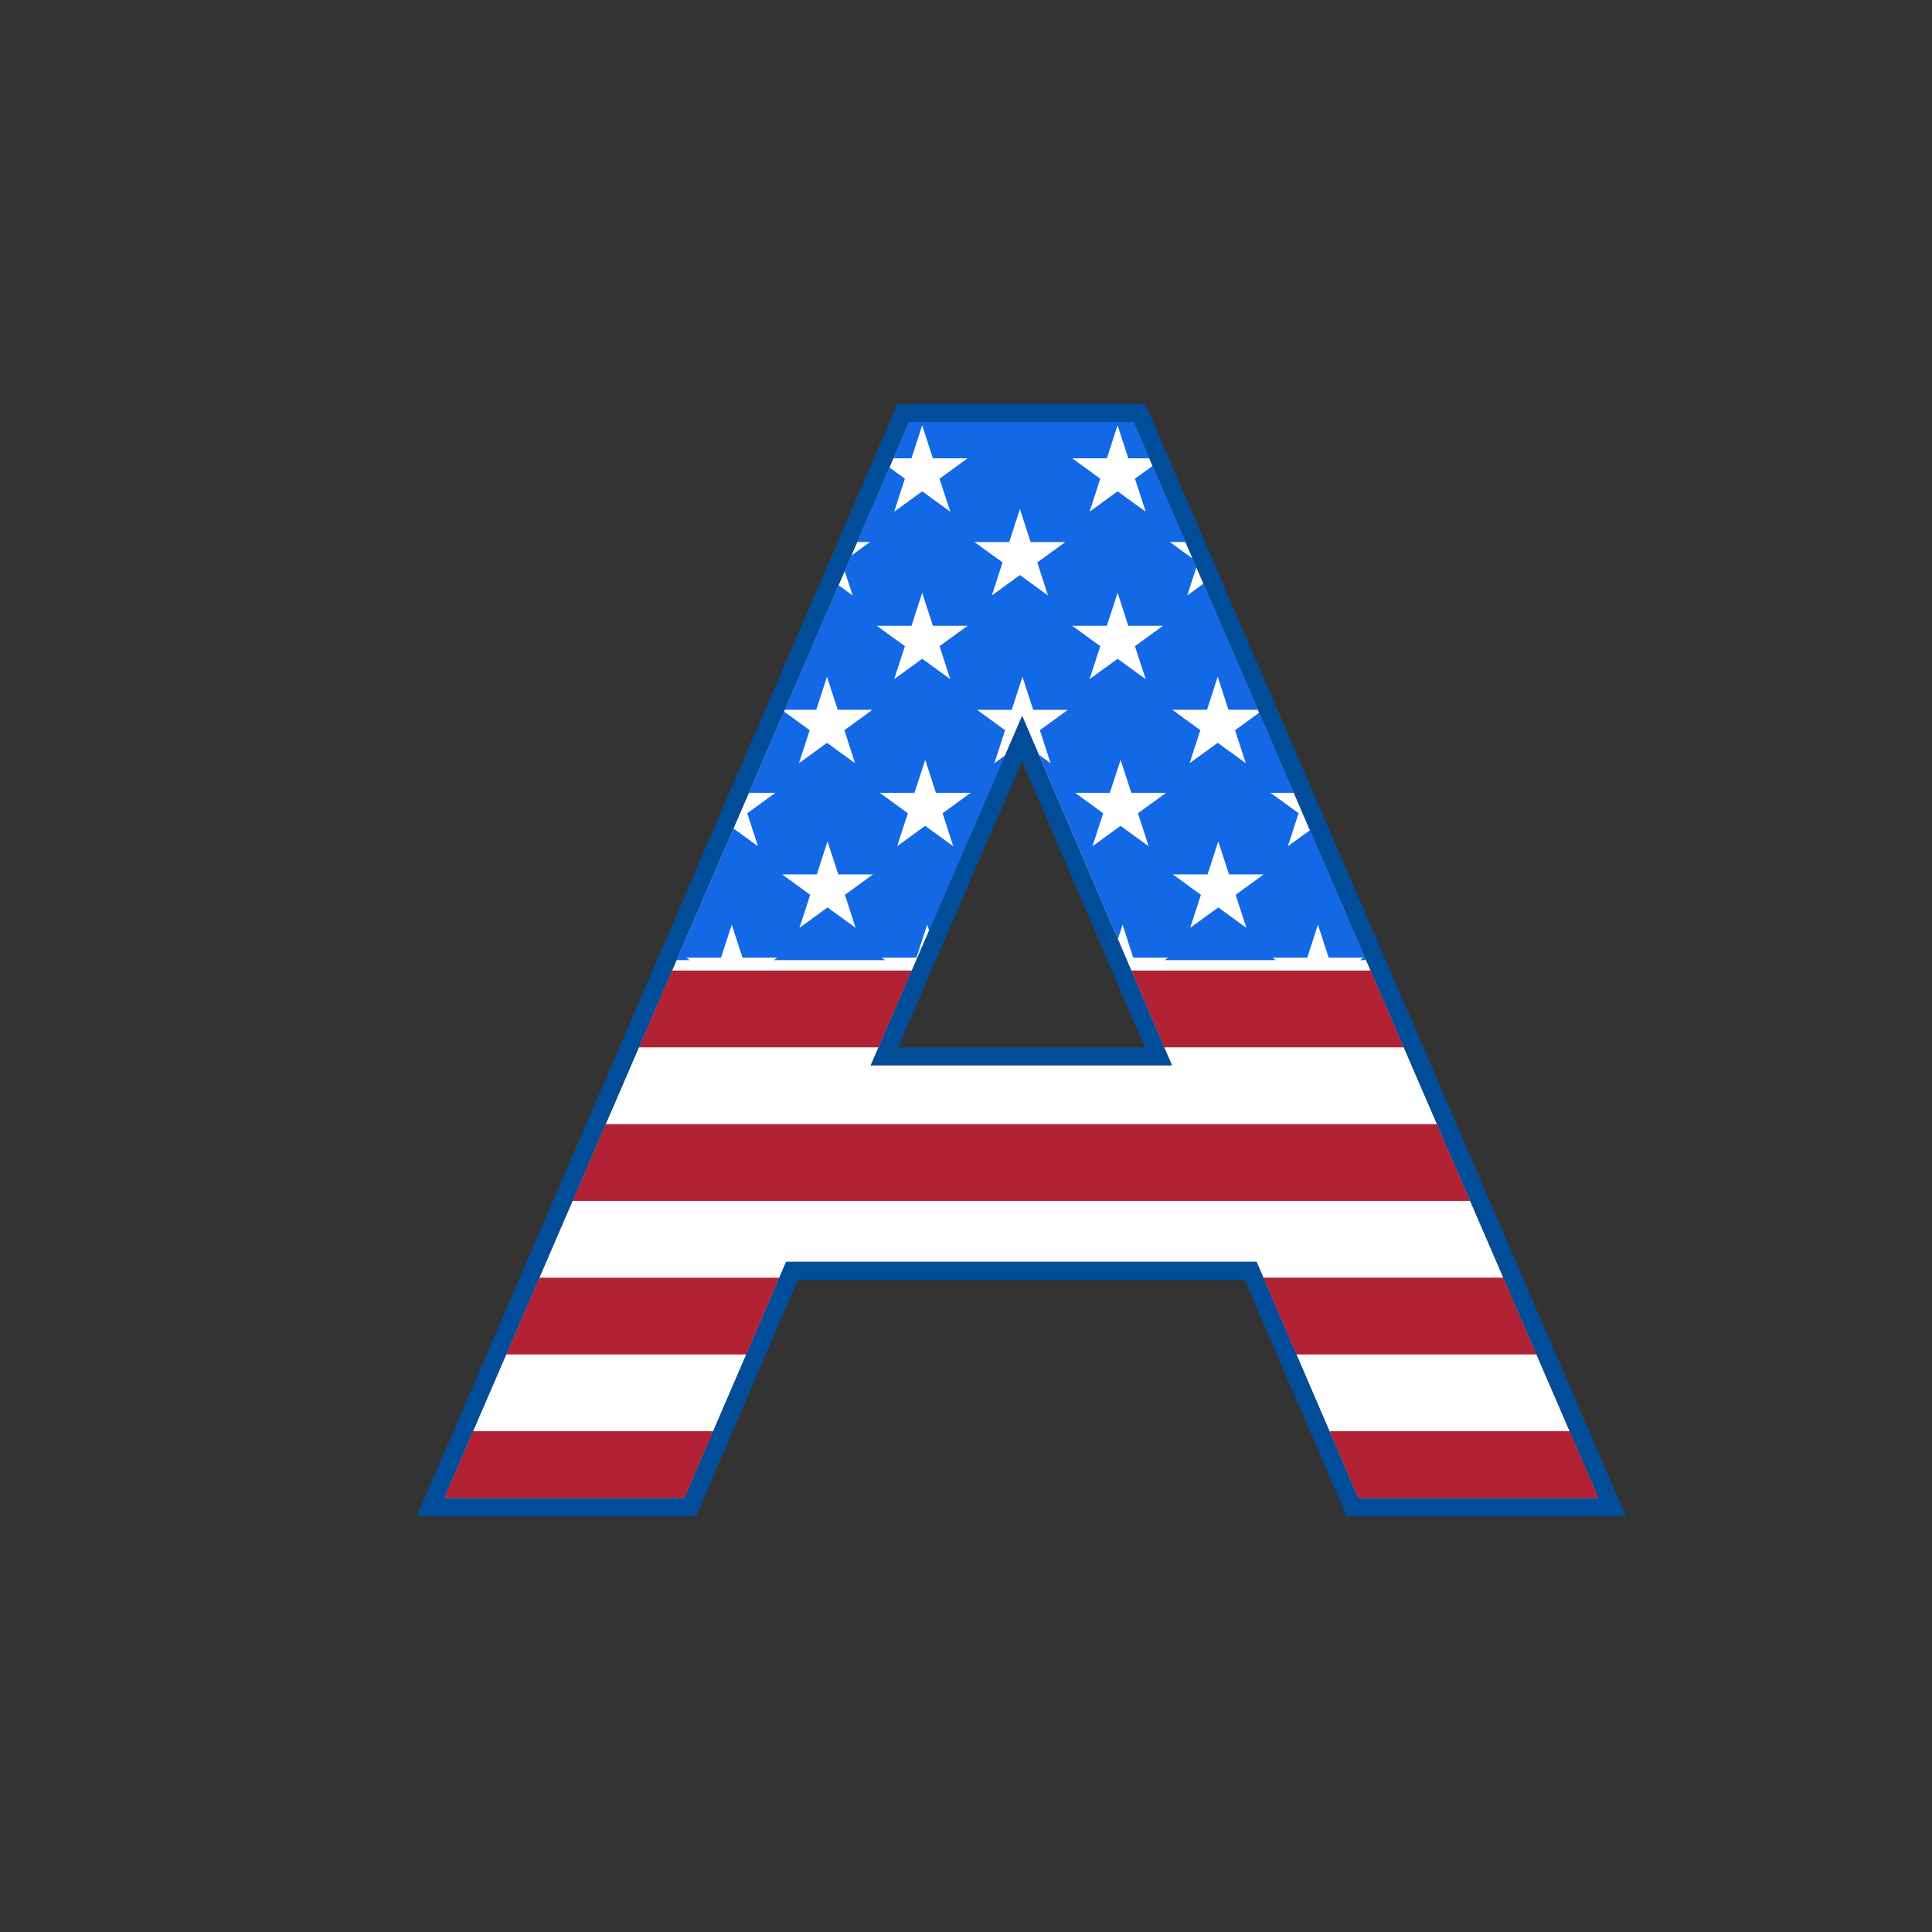<?xml version="1.0" encoding="utf-8"?>
<!-- Generator: Adobe Illustrator 21.0.0, SVG Export Plug-In . SVG Version: 6.00 Build 0)  -->
<svg version="1.1" id="Layer_1" xmlns="http://www.w3.org/2000/svg" xmlns:xlink="http://www.w3.org/1999/xlink" x="0px" y="0px"
	 viewBox="0 0 864 864" style="enable-background:new 0 0 864 864;" xml:space="preserve">
<rect x="0" y="0" width="864" height="864" fill="#333333" stroke="none"/>
<style type="text/css">
	.st0{fill:#FFFFFF;}
	.st1{fill:#1368E5;}
	.st2{fill:#B22234;}
	.st3{fill:#024D99;}
</style>
<path class="st0" d="M561.93,564.3l45.5,105.7h107.48L506.97,188.7H406.53L198.59,670h107.48l45.5-105.7H561.93z M457.12,320.19
	l66.95,156.21H389.41L457.12,320.19z"/>
<path class="st1" d="M610.94,429.35l-25.1-58.1l-9.9,7.19l4.8-14.76l-12.55-9.12h10.45l-15.5-35.87l-10.82,7.86l4.8,14.76
	l-12.55-9.12L532,341.3l4.8-14.76l-12.55-9.12h15.52l4.8-14.76l4.8,14.76h13.23L538.21,261l-7.28,5.29l4.11-12.64l-1.65-3.82
	l-10.22-7.42h7.01l-14.72-34.07l-7.91,5.74l4.8,14.76l-12.55-9.12l-12.55,9.12l4.8-14.76l-12.55-9.12H495l4.79-14.76l4.8,14.76H514
	l-7.02-16.26H406.53l-7.02,16.26h8.11l4.79-14.76l4.79,14.76h15.52l-12.55,9.12l4.8,14.76l-12.55-9.12l-12.55,9.12l4.8-14.76
	l-6.92-5.03l-14.41,33.35h5.71l-8.32,6.05l-2.98,6.91l3.55,10.93l-6.29-4.57l-24.07,55.71h14.09l4.8-14.76l4.8,14.76h15.52
	l-12.55,9.12l4.79,14.76l-12.55-9.12l-12.55,9.12l4.8-14.76l-11.47-8.33l-15.7,36.35h11.8l-12.55,9.12l4.8,14.76l-10.93-7.94
	l-25.43,58.85h5.8l-1.49-1.08h15.52l4.8-14.76l4.8,14.76h15.52l-1.49,1.08h49.73l-1.49-1.08h15.52l4.8-14.76l0.9,2.78l34.04-78.54
	l-4.88,3.55l4.79-14.76l-12.55-9.12h15.52l4.8-14.76l4.8,14.76h15.52l-12.55,9.12l4.8,14.76l-5.18-3.76l35.3,82.37l2.08-6.4
	l4.79,14.76h15.52l-1.49,1.08h49.73l-1.49-1.08h15.52l4.79-14.76l4.8,14.76h15.52l-1.49,1.08H610.94z M382.62,414.92l-12.55-9.12
	l-12.55,9.12l4.79-14.76l-12.55-9.12h15.52l4.8-14.76l4.8,14.76h15.52l-12.55,9.12L382.62,414.92z M407.62,279.85l4.79-14.76
	l4.79,14.76h15.52l-12.55,9.12l4.8,14.76l-12.55-9.12l-12.55,9.12l4.8-14.76l-12.55-9.12H407.62z M426.29,378.44l-12.55-9.12
	l-12.55,9.12l4.8-14.76l-12.55-9.12h15.52l4.8-14.76l4.8,14.76h15.52l-12.55,9.12L426.29,378.44z M468.66,266.29l-12.55-9.12
	l-12.55,9.12l4.79-14.76l-12.55-9.12h15.52l4.79-14.76l4.79,14.76h15.52l-12.55,9.12L468.66,266.29z M495,279.85l4.79-14.76
	l4.79,14.76h15.52l-12.55,9.12l4.8,14.76l-12.55-9.12l-12.55,9.12l4.8-14.76l-12.55-9.12H495z M513.67,378.44l-12.55-9.12
	l-12.55,9.12l4.79-14.76l-12.55-9.12h15.52l4.8-14.76l4.8,14.76h15.52l-12.55,9.12L513.67,378.44z M557.37,414.92l-12.56-9.12
	l-12.55,9.12l4.79-14.76l-12.55-9.12h15.52l4.8-14.76l4.79,14.76h15.52l-12.55,9.12L557.37,414.92z"/>
<path class="st2" d="M627.8,468.37H520.63l-14.72-34.34h107.06L627.8,468.37z M285.7,468.37h107.19l14.89-34.34H300.53L285.7,468.37
	z M211.52,640.06L198.59,670h107.48l12.89-29.94H211.52z M241.19,571.39l-14.84,34.34h107.38l14.78-34.34H241.19z M714.91,670
	l-12.93-29.94H594.55L607.43,670H714.91z M657.47,537.05l-14.84-34.34H270.86l-14.84,34.34H657.47z M687.14,605.72l-14.84-34.34
	H564.98l14.78,34.34H687.14z"/>
<path class="st3" d="M512.23,180.7H401.27L186.41,678h124.92l45.5-105.7h199.83l45.5,105.7h124.92L512.23,180.7z M561.93,564.3
	H351.57L306.07,670H198.59l207.94-481.3h100.44L714.91,670H607.43L561.93,564.3z M389.41,476.4h134.66l-66.95-156.21L389.41,476.4z
	 M401.59,468.4l55.49-128l54.85,128H401.59z"/>
</svg>
